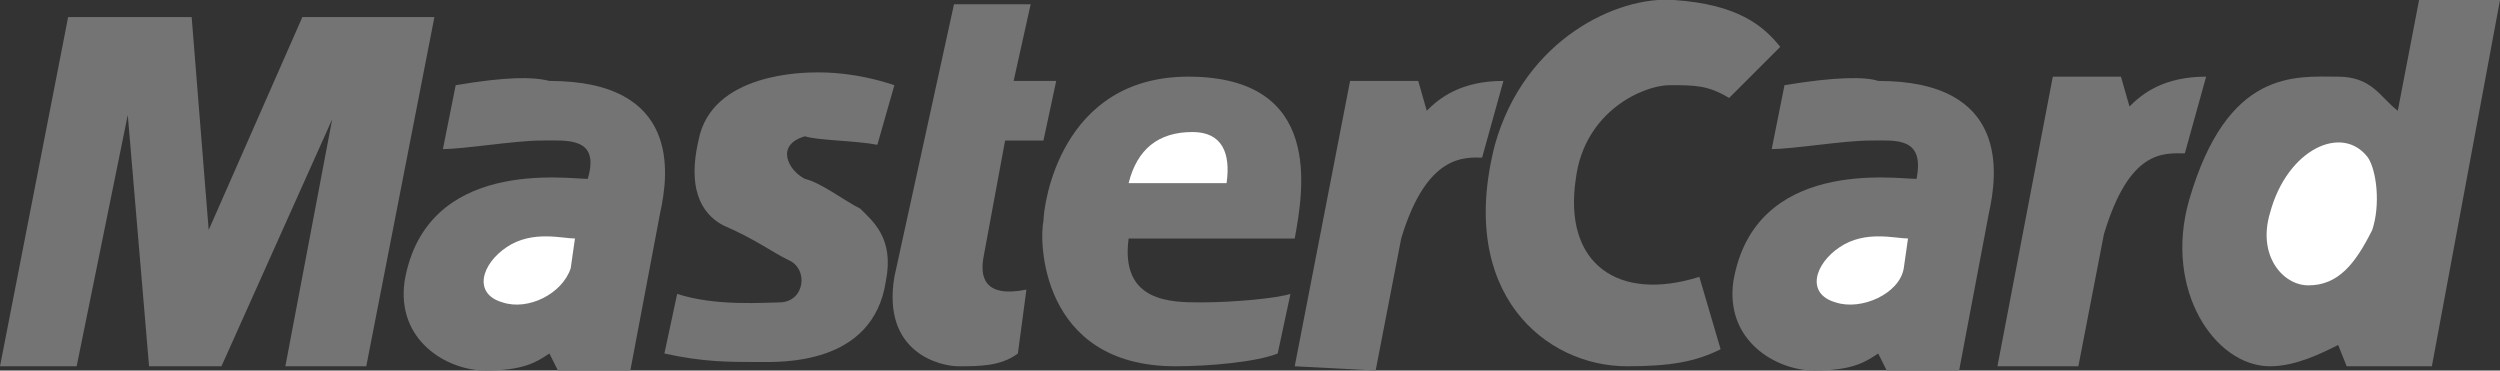 <?xml version="1.0" encoding="utf-8"?>
<!-- Generator: Adobe Illustrator 22.0.1, SVG Export Plug-In . SVG Version: 6.00 Build 0)  -->
<svg version="1.0" id="Layer_1" xmlns="http://www.w3.org/2000/svg" xmlns:xlink="http://www.w3.org/1999/xlink" x="0px" y="0px"
	 viewBox="0 0 58.7 8.7" enable-background="new 0 0 58.7 8.7" xml:space="preserve">
<rect x="0" y="0" width="58.7" height="8.7" fill="#333333" stroke="none"/>
<g>
	<g>
		<g>
			<path fill="#747474" d="M46.9,8.6l1.3-6.8h1.6L50,2.5c0.3-0.3,0.8-0.7,1.8-0.7l-0.5,1.8c-0.5,0-1.3-0.1-1.9,1.9l-0.6,3.1H46.9"/>
		</g>
		<g>
			<path fill="#747474" d="M22.4,0.1h1.8l-0.4,1.8h1l-0.3,1.4h-0.9L23.1,6c-0.1,0.5,0,1,1,0.8l-0.2,1.5c-0.4,0.3-0.9,0.3-1.4,0.3
				c-0.4,0-1.8-0.3-1.5-2.1L22.4,0.1"/>
		</g>
		<g>
			<path fill="#747474" d="M30.4,5.6c0.2-1.1,0.7-3.8-2.5-3.8c-3,0-3.4,3-3.4,3.4c-0.1,0.4-0.1,3.4,3.1,3.4c0.8,0,1.9-0.1,2.4-0.3
				l0.3-1.4C30,7,29,7.1,28.2,7.1c-0.7,0-1.9,0-1.7-1.5L30.4,5.6"/>
		</g>
		<g>
			<path fill="#747474" d="M20.6,3.4L21,2c-0.9-0.3-1.6-0.3-1.8-0.3c-0.3,0-2.5,0-2.8,1.6c-0.3,1.3,0.2,1.8,0.6,2
				c0.7,0.3,1.1,0.6,1.5,0.8c0.5,0.2,0.4,1-0.2,1c-0.3,0-1.5,0.1-2.4-0.2l-0.3,1.4c0.9,0.2,1.5,0.2,2.2,0.2c0.5,0,2.7,0.1,3-1.9
				c0.2-1-0.3-1.4-0.6-1.7c-0.4-0.2-0.9-0.6-1.3-0.7c-0.4-0.2-0.7-0.8,0-1C19.2,3.3,20.1,3.3,20.6,3.4"/>
		</g>
		<g>
			<polyline fill="#747474" points="8.6,8.6 10.2,0.4 7.1,0.4 4.9,5.4 4.5,0.4 1.6,0.4 0,8.6 1.8,8.6 3,2.7 3.5,8.6 5.2,8.6 
				7.8,2.8 6.7,8.6 8.6,8.6 			"/>
		</g>
		<g>
			<path fill="#747474" d="M10.7,2l-0.3,1.5c0.5,0,1.7-0.2,2.3-0.2s1.4-0.1,1.1,0.9c-0.5,0-3.8-0.5-4.3,2.4c-0.2,1.4,1,2.1,1.9,2.1
				s1.2-0.2,1.5-0.4l0.2,0.4h1.7L15.5,5c0.2-0.9,0.5-3.1-2.6-3.1C12.5,1.8,11.9,1.8,10.7,2"/>
		</g>
		<g>
			<path fill="#747474" d="M40.6,2.3C40.1,2,39.8,2,39.2,2c-0.6,0-2,0.6-2.2,2.2c-0.3,2,1,2.9,2.9,2.3l0.5,1.7
				c-0.6,0.3-1.2,0.4-2.2,0.4c-1.9,0-4-1.7-3.1-5.2C35.8,0.9,38-0.1,39.3,0c1.5,0.1,2.1,0.6,2.5,1.1L40.6,2.3"/>
		</g>
		<g>
			<path fill="#747474" d="M56.3,2.6c-0.4-0.3-0.6-0.8-1.4-0.8c-1,0-2.6-0.2-3.5,2.9c-0.6,2.1,0.6,3.9,1.9,3.9
				c0.6,0,1.2-0.3,1.6-0.5l0.2,0.5h2L58.7,0h-1.9L56.3,2.6"/>
		</g>
		<g>
			<path fill="#747474" d="M41.9,2l-0.3,1.5c0.5,0,1.7-0.2,2.3-0.2s1.3-0.1,1.1,0.9c-0.5,0-3.8-0.5-4.3,2.4c-0.2,1.4,1,2.1,1.9,2.1
				s1.2-0.2,1.5-0.4l0.2,0.4H46L46.7,5c0.2-0.9,0.5-3.1-2.6-3.1C43.8,1.8,43.1,1.8,41.9,2"/>
		</g>
		<g>
			<path fill="#FFFFFF" d="M26.5,4.3h2.3c0.1-0.7-0.1-1.2-0.8-1.2C27.2,3.1,26.7,3.5,26.5,4.3"/>
		</g>
		<g>
			<path fill="#FFFFFF" d="M13.5,5.6c-0.3,0-1-0.2-1.6,0.2s-0.8,1.1-0.1,1.3c0.6,0.2,1.4-0.2,1.6-0.8L13.5,5.6"/>
		</g>
		<g>
			<path fill="#FFFFFF" d="M55.7,5.4c0.2-0.6,0.1-1.4-0.1-1.7C55,2.9,53.7,3.5,53.3,5c-0.3,1,0.3,1.7,0.9,1.7
				C54.9,6.7,55.3,6.2,55.7,5.4"/>
		</g>
		<g>
			<path fill="#FFFFFF" d="M44.8,5.6c-0.3,0-1-0.2-1.6,0.2s-0.8,1.1-0.1,1.3c0.6,0.2,1.5-0.2,1.6-0.8L44.8,5.6"/>
		</g>
		<g>
			<path fill="#747474" d="M30.4,8.6l1.3-6.7h1.6l0.2,0.7c0.3-0.3,0.8-0.7,1.8-0.7l-0.5,1.8c-0.4,0-1.3-0.1-1.9,1.9l-0.6,3.1
				L30.4,8.6"/>
		</g>
	</g>
</g>
</svg>
